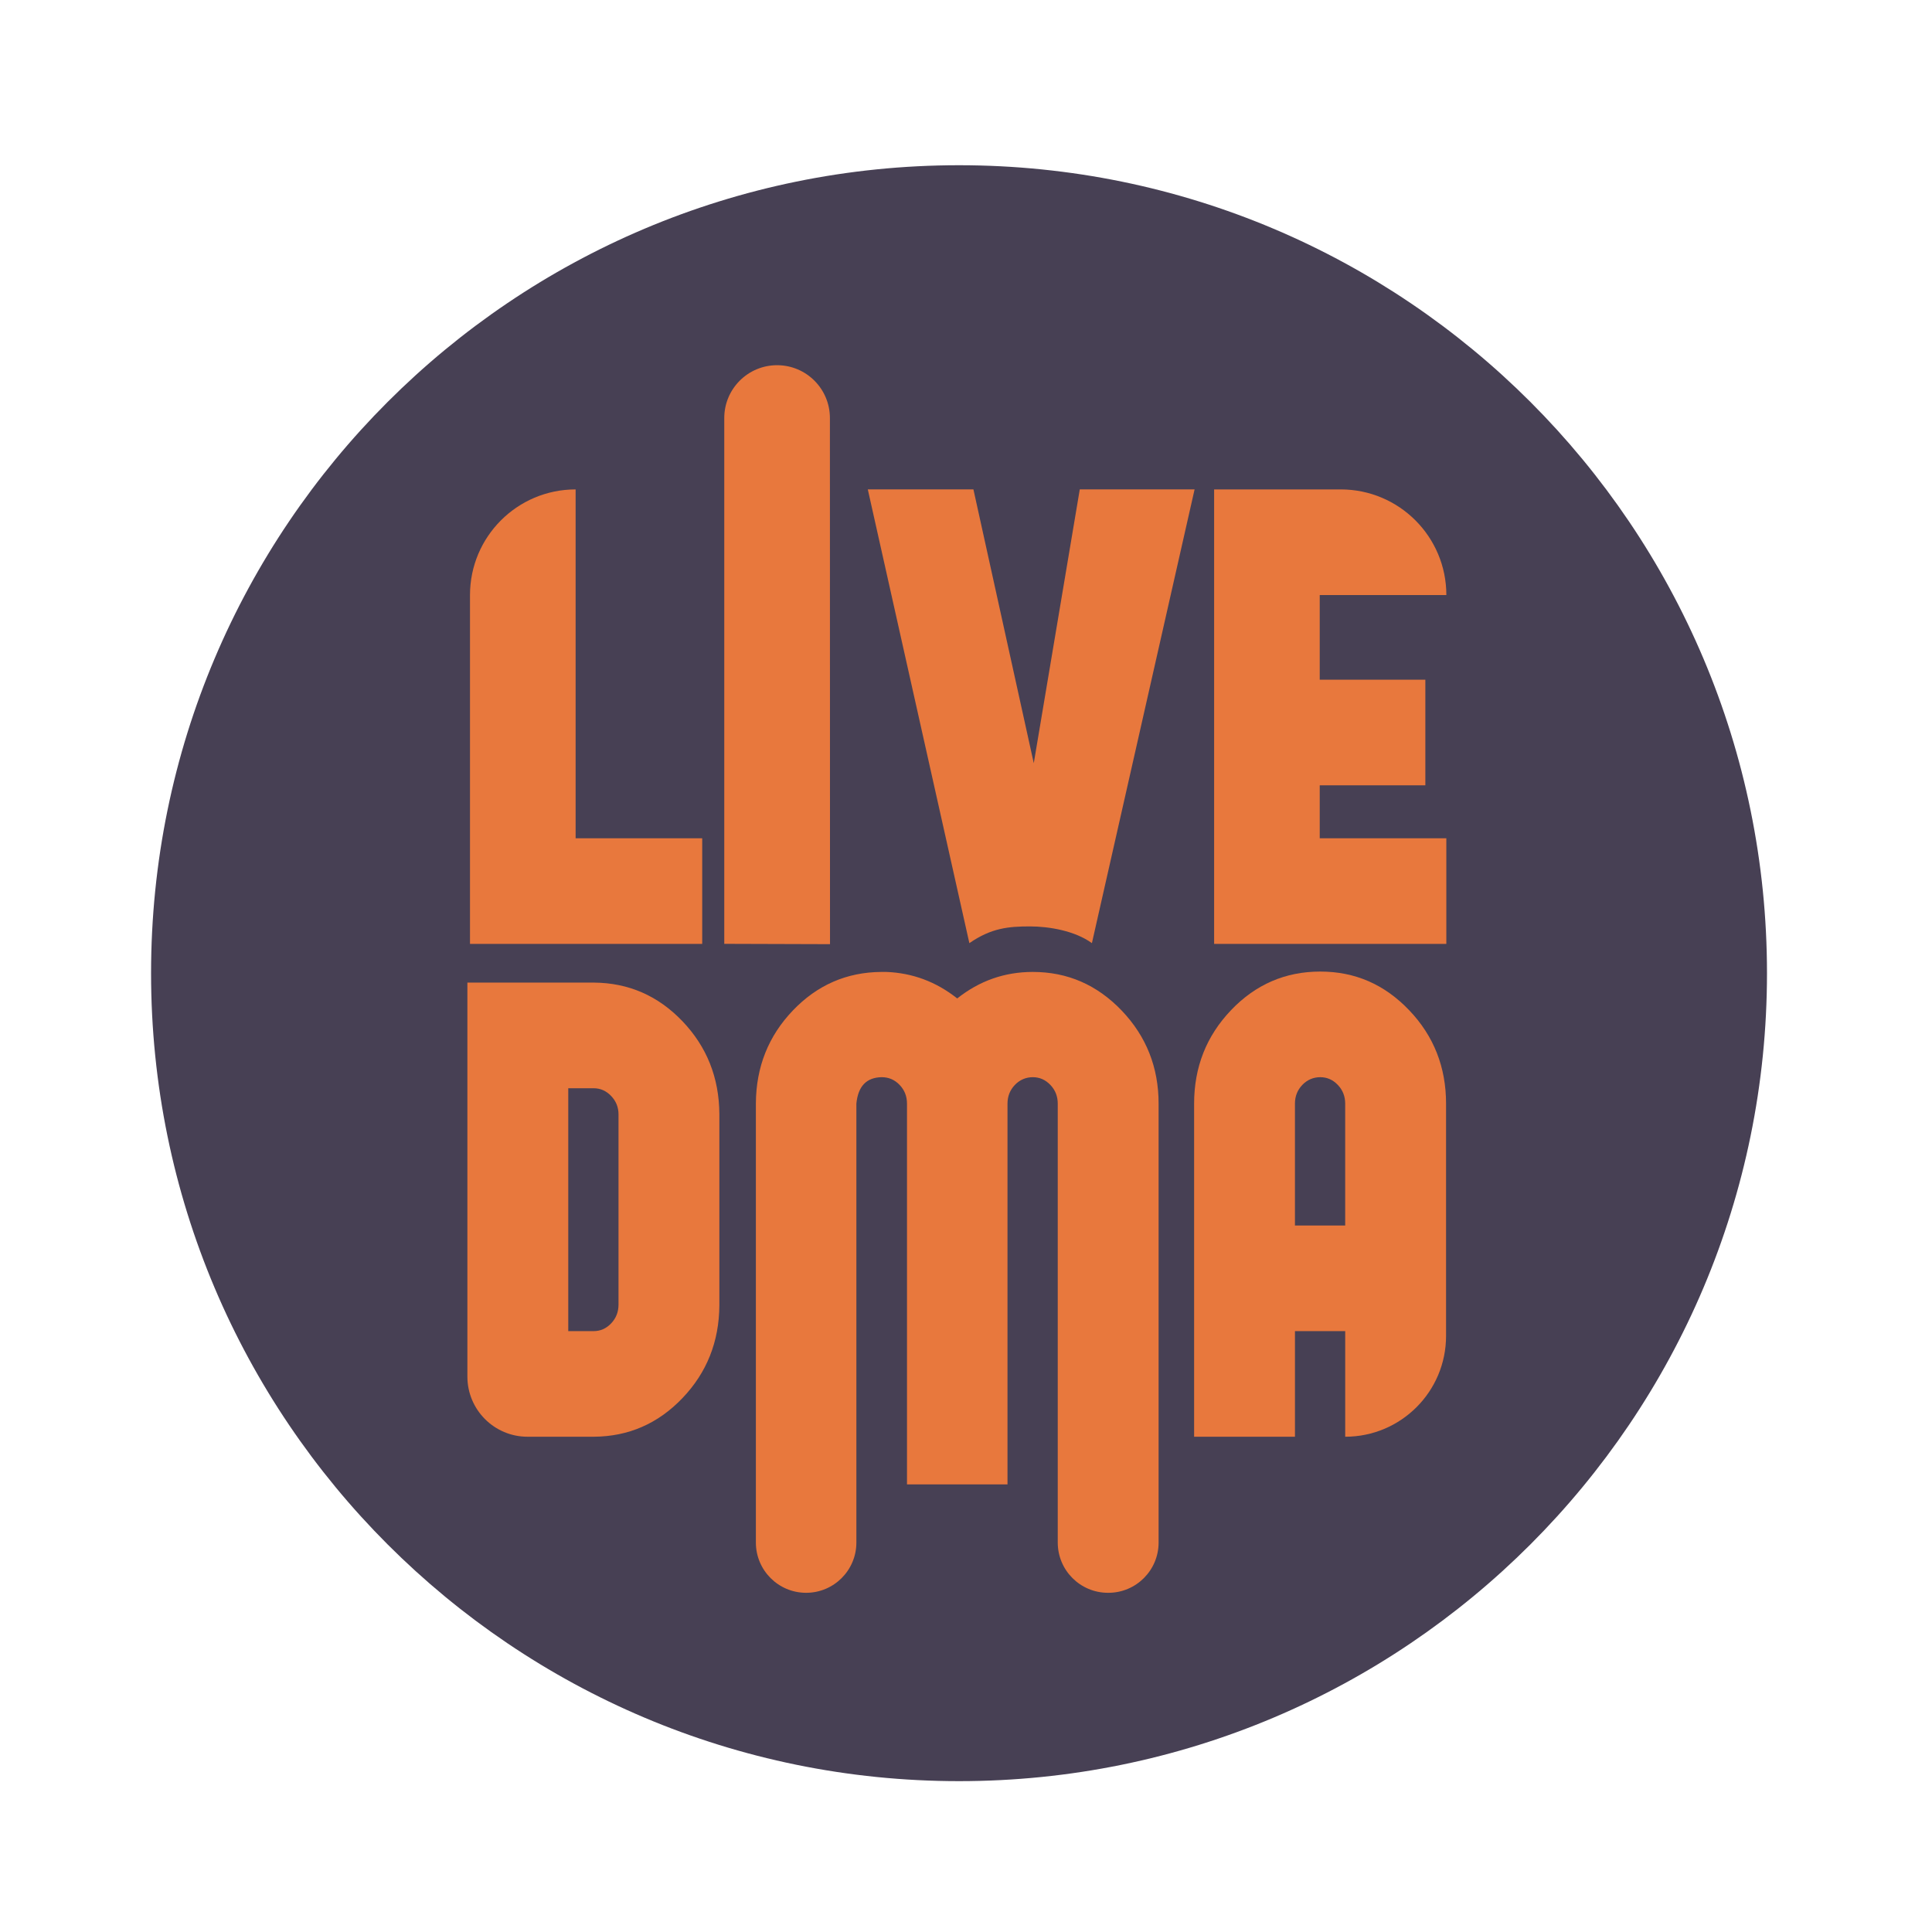 <svg width="100.0" height="100.0" preserveAspectRatio="xMinYMin meet" viewBox="0 0 100 100" xmlns="http://www.w3.org/2000/svg" version="1.0" fill-rule="evenodd" xmlns:xlink="http://www.w3.org/1999/xlink"><title>...</title><desc>...</desc><g id="group" transform="scale(1,-1) translate(0,-100)" clip="0 0 100 100"><g transform=""><g transform=" matrix(1,0,0,-1,0,100)"><g transform=""><path d="M 49.639 92.192 C 72.736 92.192 91.459 73.469 91.459 50.372 C 91.459 27.276 72.736 8.552 49.639 8.552 C 26.542 8.552 7.819 27.276 7.819 50.372 C 7.819 73.469 26.542 92.192 49.639 92.192 Z " style="stroke: none; stroke-linecap: butt; stroke-width: 1; fill: rgb(28%,25%,33%); fill-rule: evenodd;"/></g><g transform=""><path d="M 36.346 43.39 L 36.346 48.857 L 24.327 48.857 L 24.327 30.799 C 24.327 27.78 26.775 25.332 29.794 25.332 L 29.794 43.39 L 36.347 43.39 L 36.346 43.39 Z " style="stroke: none; stroke-linecap: butt; stroke-width: 1; fill: rgb(91%,47%,24%); fill-rule: evenodd;"/></g><g transform=""><path d="M 42.961 48.87 L 37.488 48.853 L 37.488 21.637 C 37.488 20.127 38.712 18.903 40.222 18.903 C 41.732 18.903 42.955 20.127 42.956 21.636 L 42.961 48.869 L 42.961 48.87 Z " style="stroke: none; stroke-linecap: butt; stroke-width: 1; fill: rgb(91%,47%,24%); fill-rule: evenodd;"/></g><g transform=""><path d="M 61.832 25.33 L 56.517 48.817 C 55.648 48.182 54.31 47.951 53.311 47.951 C 52.195 47.951 51.308 48.034 50.174 48.817 C 48.422 40.988 46.669 33.159 44.917 25.33 L 50.384 25.33 L 53.508 39.502 L 55.889 25.33 L 61.832 25.33 Z " style="stroke: none; stroke-linecap: butt; stroke-width: 1; fill: rgb(91%,47%,24%); fill-rule: evenodd;"/></g><g transform=""><path d="M 68.309 30.799 L 68.309 35.18 L 73.776 35.18 L 73.776 40.647 L 68.309 40.647 L 68.309 43.39 L 74.862 43.39 L 74.862 48.857 L 62.843 48.857 L 62.843 25.332 L 69.396 25.332 C 72.415 25.332 74.863 27.78 74.863 30.799 L 68.31 30.799 L 68.309 30.799 Z " style="stroke: none; stroke-linecap: butt; stroke-width: 1; fill: rgb(91%,47%,24%); fill-rule: evenodd;"/></g><g transform=""><path d="M 37.234 67.565 C 37.222 69.445 36.585 71.045 35.324 72.365 C 34.063 73.686 32.535 74.353 30.74 74.365 L 27.305 74.365 C 25.586 74.365 24.192 72.971 24.192 71.252 L 24.192 50.859 L 30.74 50.859 C 32.534 50.872 34.062 51.539 35.324 52.859 C 36.585 54.18 37.222 55.78 37.234 57.659 L 37.234 67.564 L 37.234 67.565 Z M 32.014 57.679 C 32.014 57.311 31.887 56.993 31.632 56.727 C 31.377 56.46 31.074 56.327 30.723 56.327 L 29.413 56.327 L 29.413 68.899 L 30.723 68.899 C 31.075 68.899 31.378 68.766 31.632 68.499 C 31.886 68.232 32.014 67.908 32.014 67.527 L 32.014 57.679 Z " style="stroke: none; stroke-linecap: butt; stroke-width: 1; fill: rgb(91%,47%,24%); fill-rule: evenodd;"/></g><g transform=""><path d="M 57.368 82.443 L 57.35 82.443 C 55.914 82.443 54.749 81.279 54.749 79.842 L 54.749 57.126 C 54.749 56.745 54.622 56.421 54.367 56.155 C 54.112 55.888 53.809 55.755 53.458 55.755 C 53.107 55.755 52.785 55.888 52.53 56.155 C 52.275 56.422 52.148 56.746 52.148 57.126 L 52.148 76.833 L 46.946 76.833 L 46.946 57.126 C 46.946 56.745 46.819 56.421 46.564 56.155 C 46.309 55.888 46 55.755 45.636 55.755 C 44.848 55.768 44.411 56.225 44.326 57.126 L 44.326 79.842 C 44.326 81.278 43.162 82.443 41.725 82.443 C 40.289 82.443 39.124 81.279 39.124 79.842 L 39.124 57.107 C 39.136 55.228 39.773 53.628 41.034 52.307 C 42.295 50.986 43.823 50.32 45.617 50.307 L 45.872 50.307 C 47.23 50.358 48.455 50.815 49.546 51.679 C 50.698 50.765 52.001 50.307 53.457 50.307 C 55.251 50.307 56.785 50.974 58.059 52.307 C 59.332 53.64 59.969 55.247 59.969 57.126 L 59.969 79.842 C 59.969 81.278 58.805 82.443 57.368 82.443 Z " style="stroke: none; stroke-linecap: butt; stroke-width: 1; fill: rgb(91%,47%,24%); fill-rule: evenodd;"/></g><g transform=""><path d="M 63.716 52.288 C 64.989 50.955 66.529 50.288 68.336 50.288 C 70.143 50.288 71.664 50.955 72.938 52.288 C 74.211 53.621 74.848 55.234 74.848 57.126 L 74.848 69.145 C 74.848 72.028 72.511 74.365 69.628 74.365 L 69.628 68.898 L 67.027 68.898 L 67.027 74.365 L 61.807 74.365 L 61.807 57.126 C 61.807 55.234 62.444 53.621 63.717 52.288 L 63.716 52.288 Z M 69.627 63.431 L 69.627 57.126 C 69.627 56.745 69.5 56.421 69.245 56.155 C 68.99 55.888 68.687 55.755 68.336 55.755 C 67.985 55.755 67.663 55.888 67.408 56.155 C 67.153 56.422 67.026 56.746 67.026 57.126 L 67.026 63.431 L 69.627 63.431 Z " style="stroke: none; stroke-linecap: butt; stroke-width: 1; fill: rgb(91%,47%,24%); fill-rule: evenodd;"/></g></g></g></g></svg>
